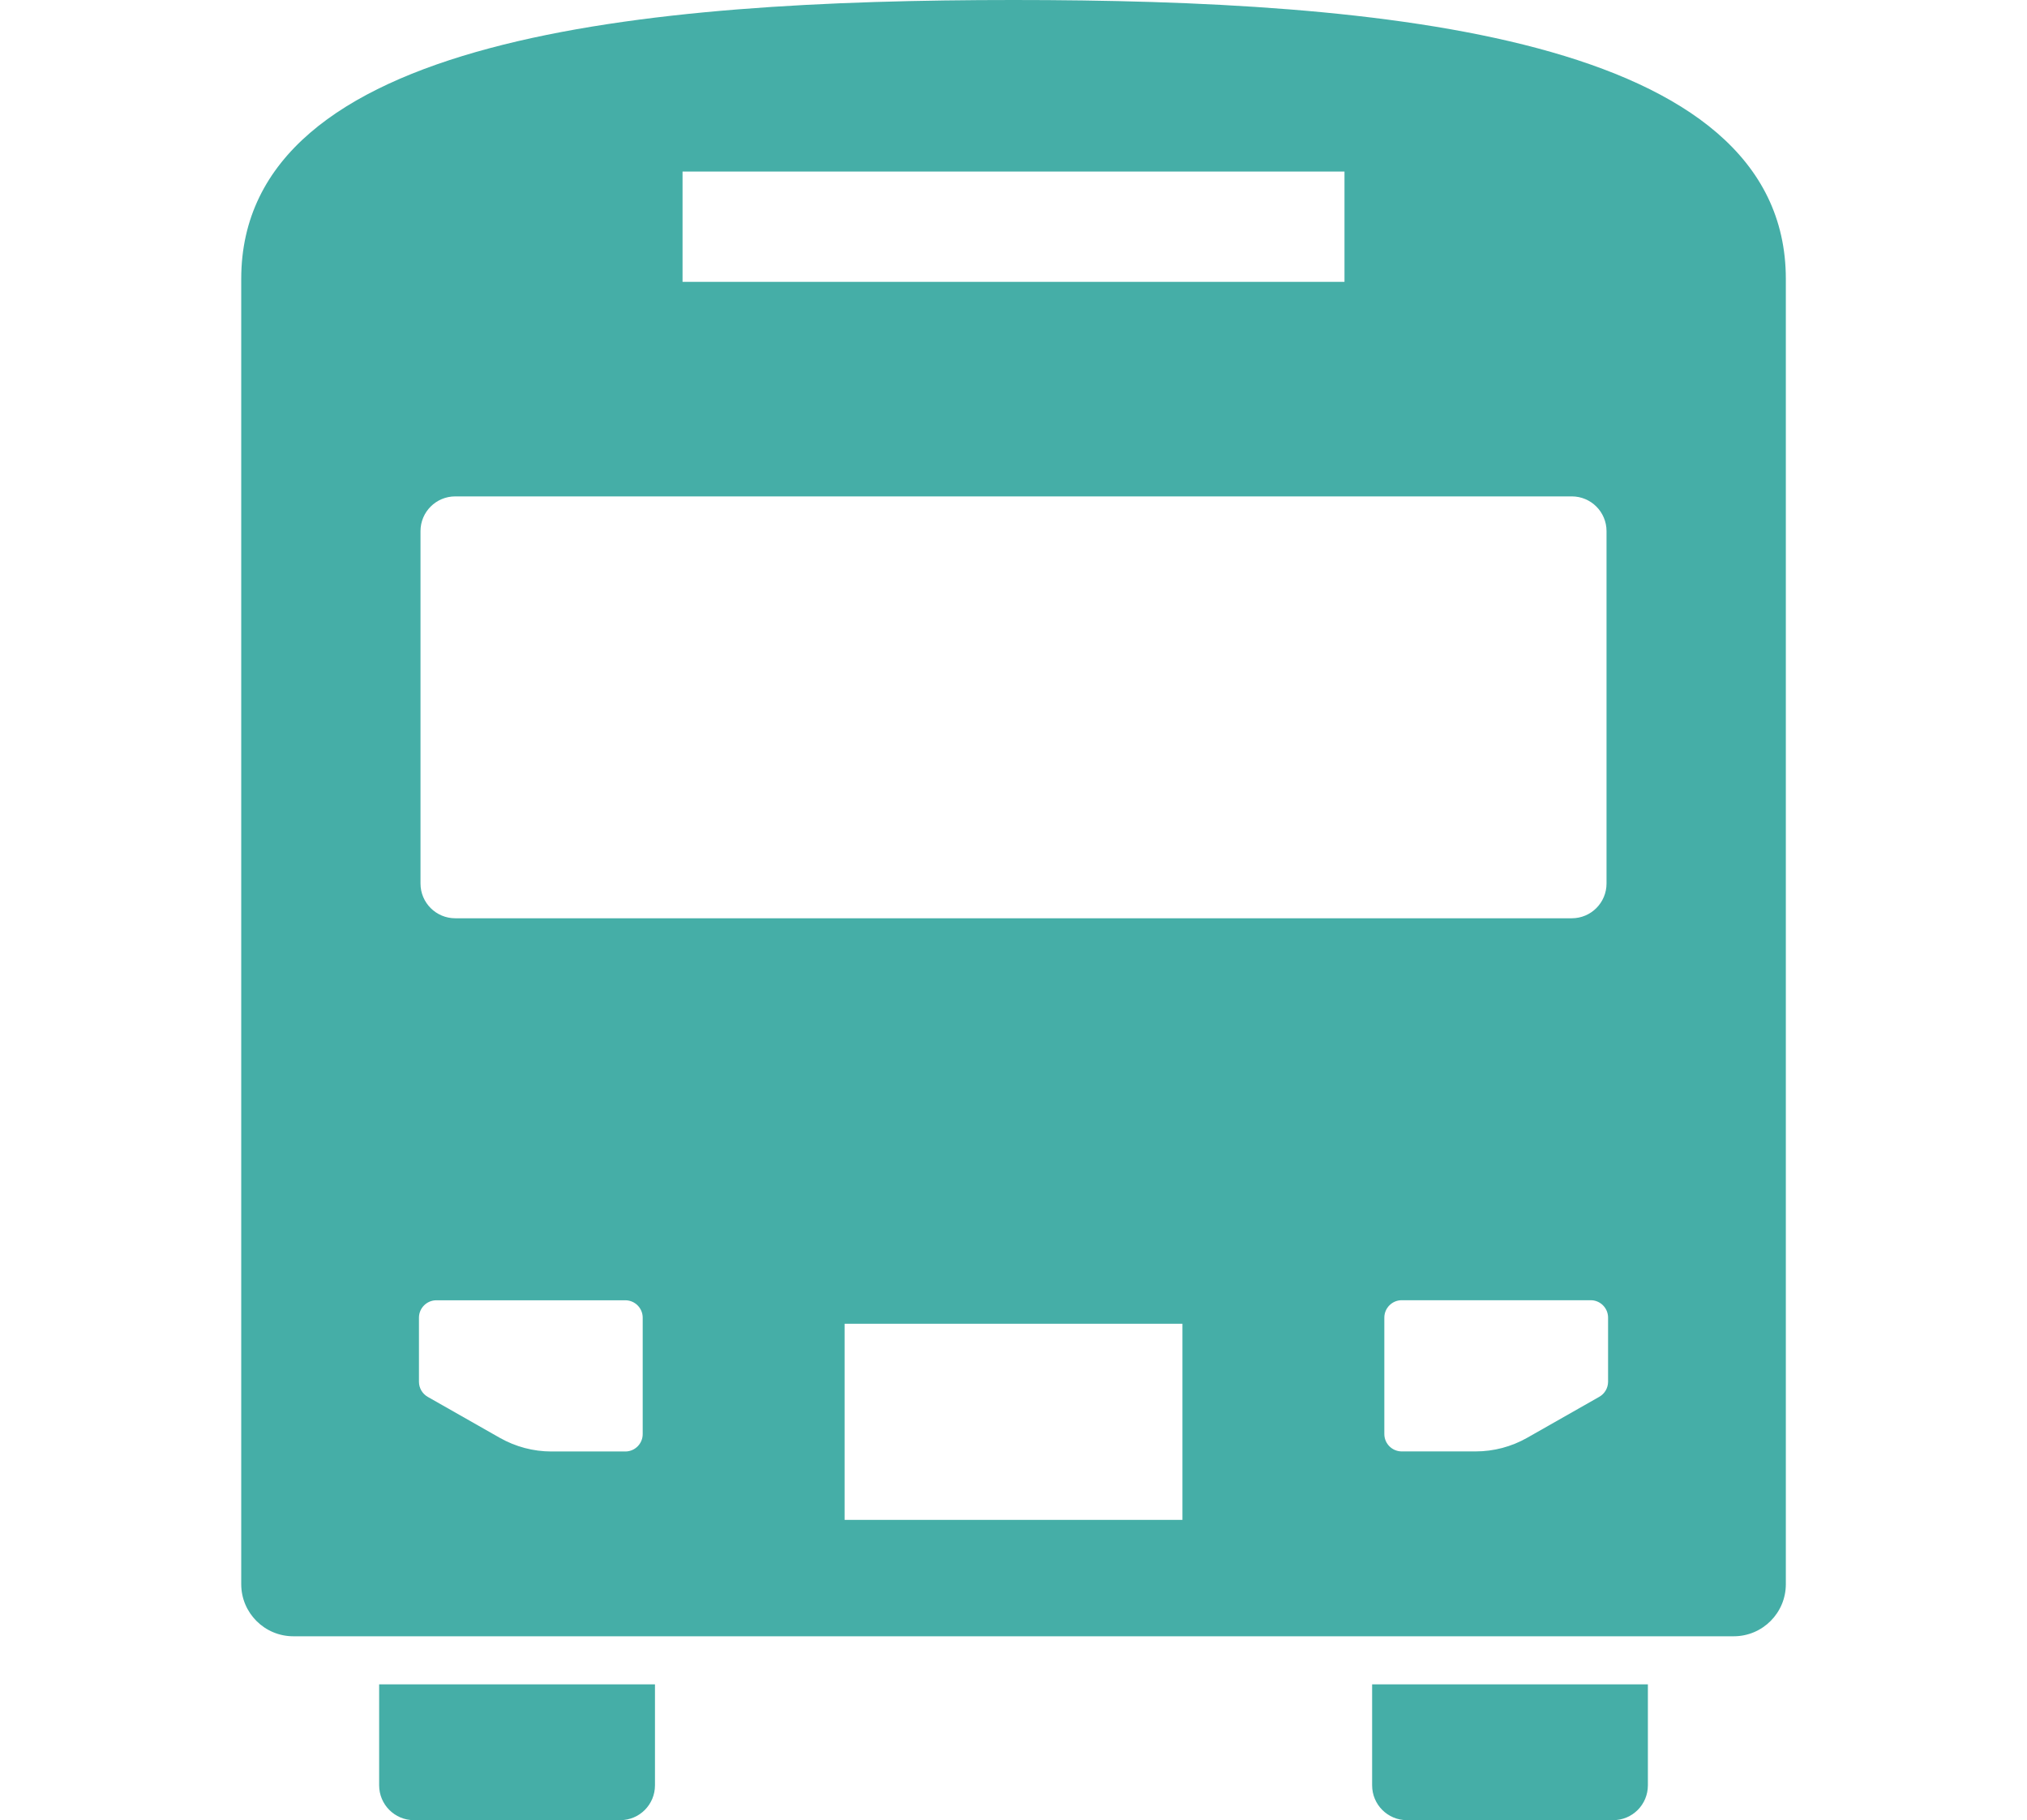 <?xml version="1.0" encoding="utf-8"?>
<!-- Generator: Adobe Illustrator 16.0.3, SVG Export Plug-In . SVG Version: 6.00 Build 0)  -->
<!DOCTYPE svg PUBLIC "-//W3C//DTD SVG 1.1//EN" "http://www.w3.org/Graphics/SVG/1.1/DTD/svg11.dtd">
<svg version="1.1" id="レイヤー_1" xmlns="http://www.w3.org/2000/svg" xmlns:xlink="http://www.w3.org/1999/xlink" x="0px"
	 y="0px" width="59.113px" height="53.087px" viewBox="0 0 59.113 53.087" enable-background="new 0 0 59.113 53.087"
	 xml:space="preserve">
<g>
	<g>
		<path fill="#45AEA7" d="M11.057,52.072c0,0.561,0.454,1.016,1.013,1.016h6.017c0.562,0,1.014-0.455,1.014-1.016v-2.945h-8.044
			V52.072z"/>
		<path fill="#45AEA7" d="M40.015,52.072c0,0.561,0.453,1.016,1.013,1.016h6.015c0.563,0,1.014-0.455,1.014-1.016v-2.945h-8.042
			V52.072z"/>
		<path fill="#45AEA7" d="M29.557,0C18.825,0,7.035,1.044,7.035,8.136v33.352v0.846v3.871c0,0.84,0.681,1.52,1.521,1.52h42.004
			c0.84,0,1.52-0.68,1.52-1.52v-3.871v-0.846V8.136C52.079,1.044,40.29,0,29.557,0z M19.905,5.003h19.304v3.218H19.905V5.003z
			 M12.263,15.491c0-0.56,0.454-1.013,1.014-1.013h32.561c0.56,0,1.013,0.454,1.013,1.013v10.278c0,0.561-0.454,1.014-1.013,1.014
			H13.277c-0.56,0-1.014-0.453-1.014-1.014V15.491z M18.743,41.828c0,0.279-0.226,0.507-0.507,0.507h-2.156
			c-0.527,0-1.044-0.138-1.502-0.397l-2.104-1.196c-0.158-0.091-0.256-0.258-0.256-0.44v-1.87c0-0.278,0.227-0.507,0.507-0.507
			h5.511c0.281,0,0.507,0.229,0.507,0.507V41.828L18.743,41.828z M34.483,44.33h-9.852v-5.721h9.852V44.33z M46.896,40.3
			c0,0.183-0.098,0.35-0.256,0.44l-2.104,1.196c-0.458,0.26-0.975,0.397-1.503,0.397h-2.154c-0.281,0-0.508-0.228-0.508-0.507V38.43
			c0-0.278,0.227-0.507,0.508-0.507h5.511c0.28,0,0.506,0.229,0.506,0.507V40.3L46.896,40.3z"/>
	</g>
</g>
</svg>
